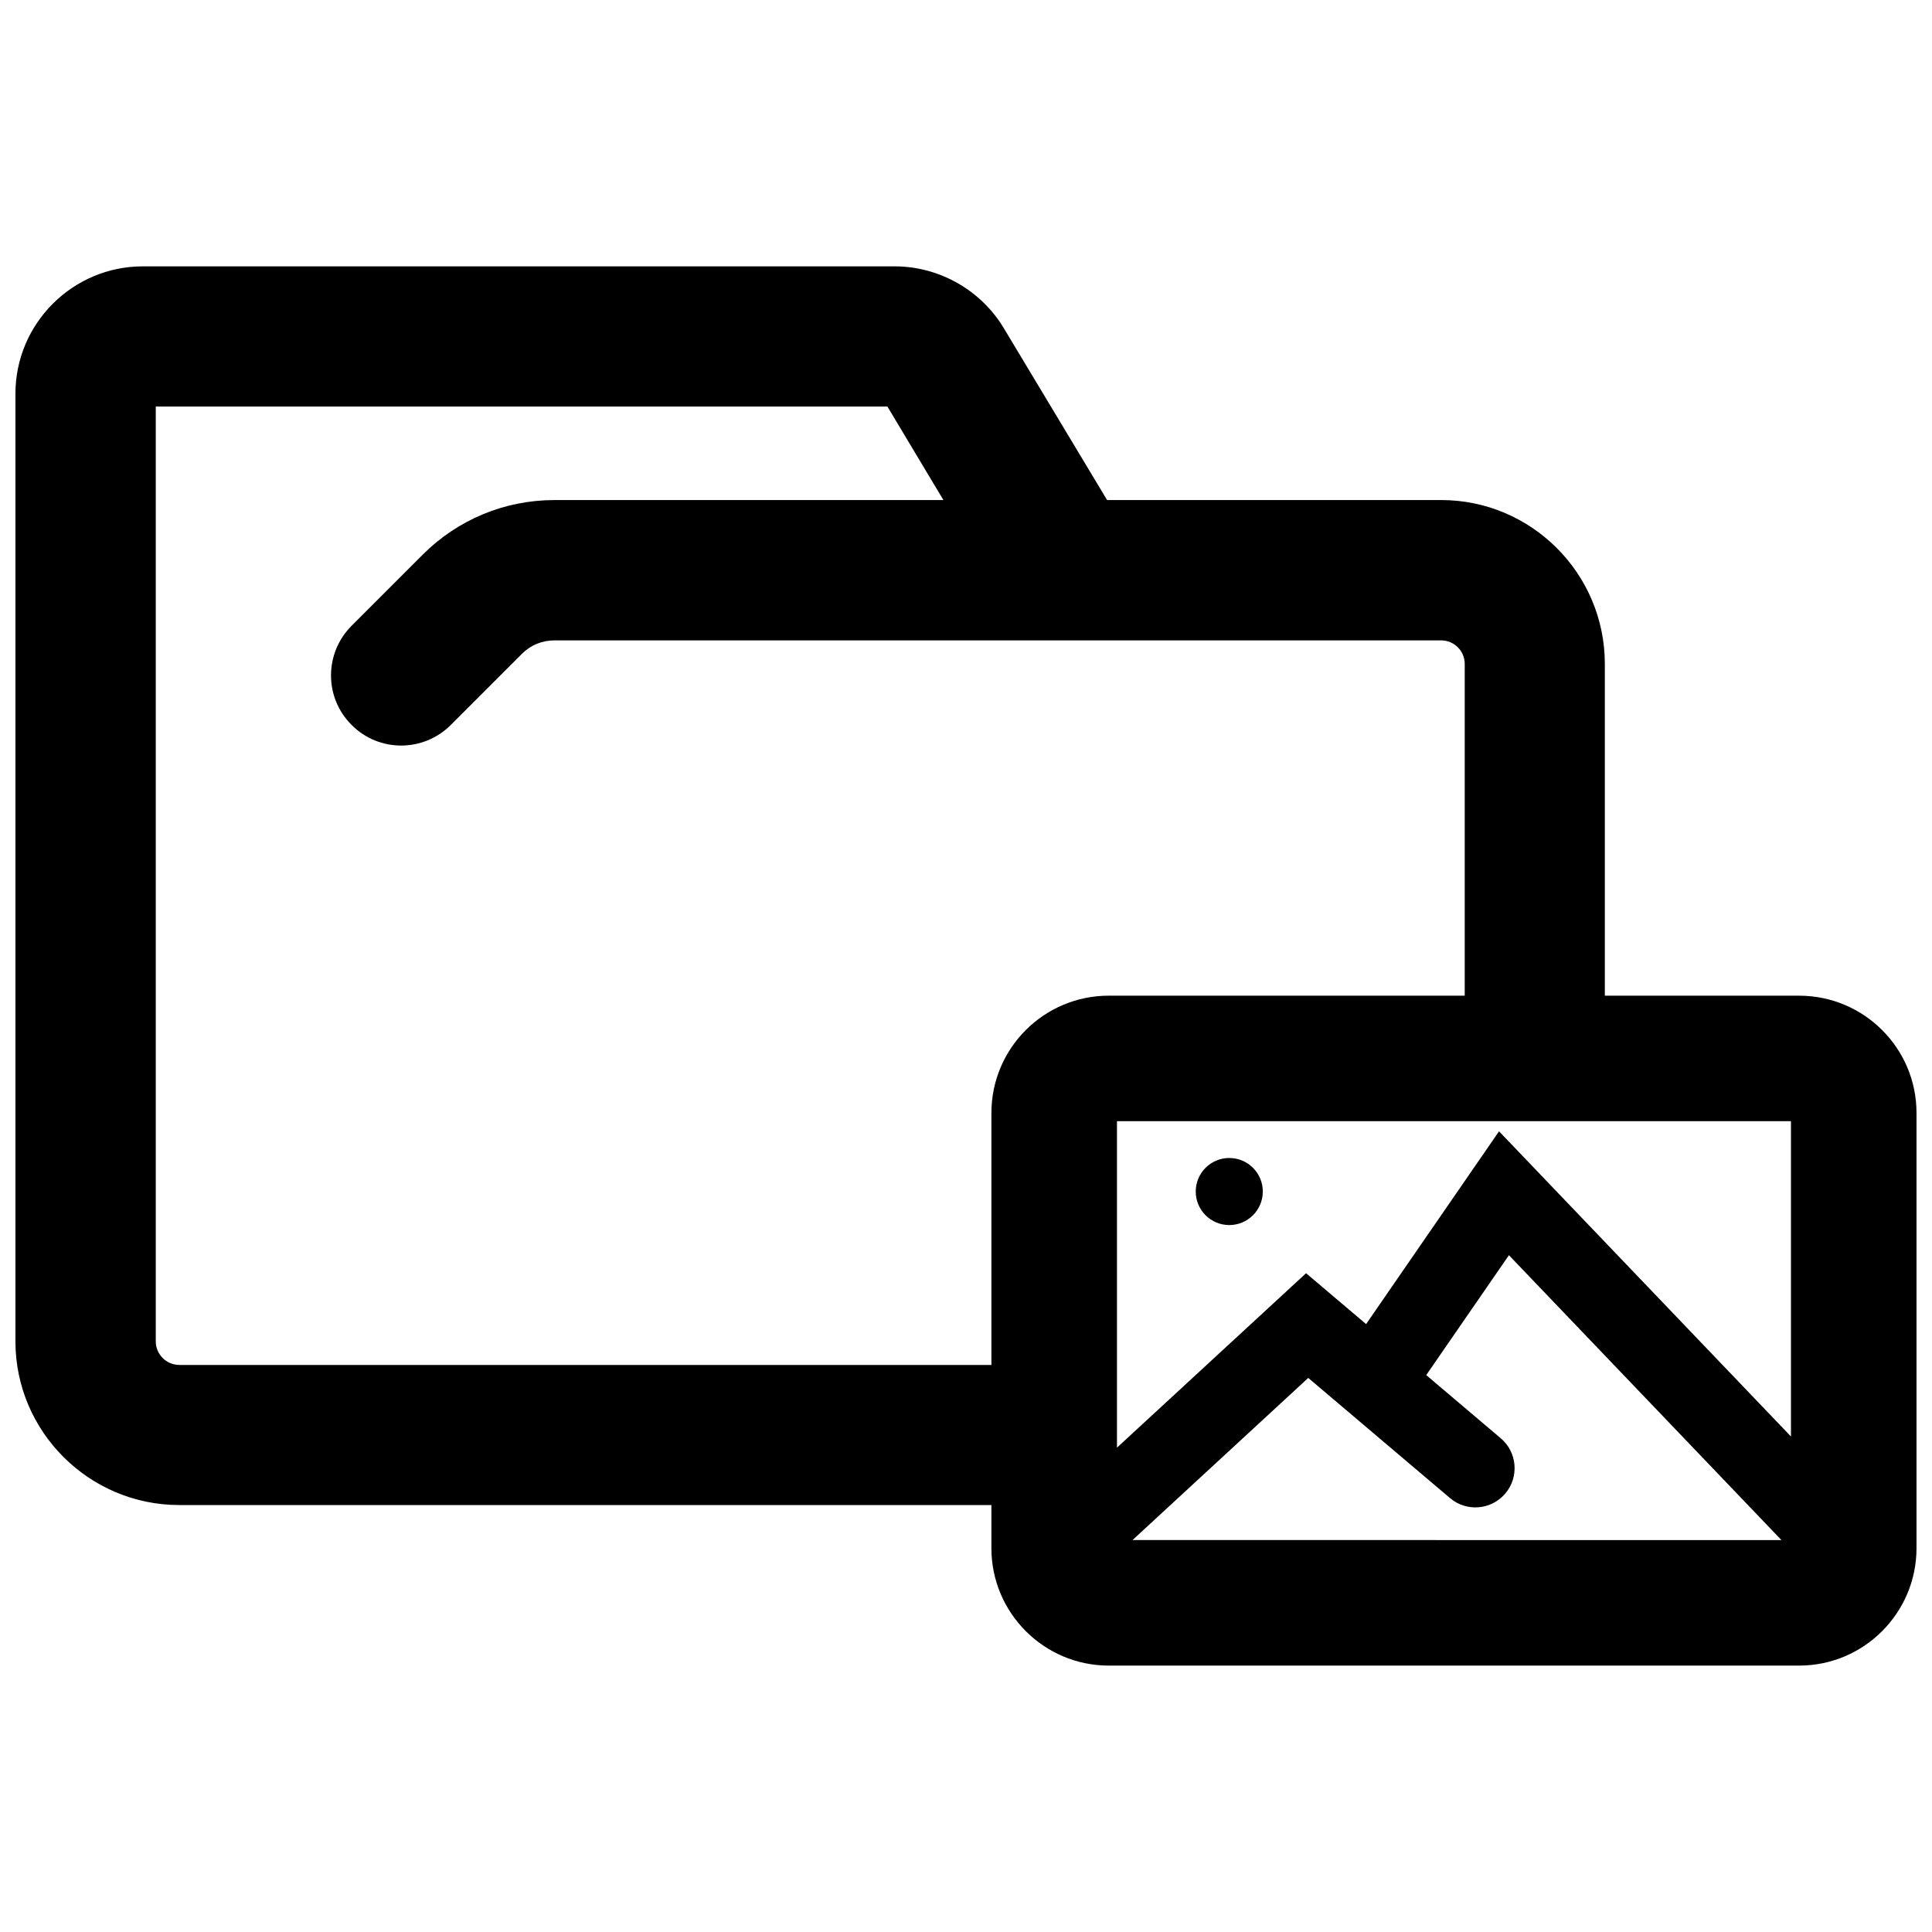 <?xml version="1.0" encoding="UTF-8"?>
<!-- Uploaded to: ICON Repo, www.iconrepo.com, Generator: ICON Repo Mixer Tools -->
<svg width="800px" height="800px" version="1.1" viewBox="144 144 512 512" xmlns="http://www.w3.org/2000/svg">
 <defs>
  <clipPath id="a">
   <path d="m148.09 214h503.81v372h-503.81z"/>
  </clipPath>
 </defs>
 <g clip-path="url(#a)">
  <path d="m620.79 407.86h-51.492v-87.922c0-23.953-19.469-43.422-43.375-43.422h-88.535l-27.363-45.539c-6.07-10.109-17.137-16.391-28.945-16.391h-199.22c-18.594 0-33.77 15.137-33.77 33.77v251.12c0 23.914 19.508 43.375 43.422 43.375h215.22v11.438c0 17.137 13.934 31.109 31.109 31.109h182.95c17.168 0.004 31.102-13.973 31.102-31.109v-115.36c0-17.137-13.934-31.062-31.109-31.062zm-2.164 33.266v83.562l-77.367-80.879-35.227 51.09-15.91-13.484-50.113 46.23v-86.52zm-90.355 99.883c4.375 3.715 10.934 3.172 14.648-1.211 3.715-4.375 3.172-10.941-1.211-14.648l-19.742-16.734 21.914-31.773 72.219 75.492-171.97-0.004 46.57-42.965zm-336.76-35.293c-3.449 0-6.234-2.824-6.234-6.234v-247.75h193.89l14.848 24.789h-103.06c-13.188 0-25.617 5.156-34.938 14.477l-18.836 18.836c-7.281 7.281-7.281 19.051 0 26.285 7.234 7.281 19.004 7.281 26.285 0l18.836-18.836c2.332-2.332 5.367-3.574 8.652-3.574h234.98c3.41 0 6.234 2.785 6.234 6.234v87.922h-94.324c-17.176 0-31.109 13.934-31.109 31.07v66.793h-215.22z"/>
 </g>
 <path d="m469.77 450.88c-4.914 0-8.887 3.984-8.887 8.887 0 4.914 3.984 8.887 8.887 8.887 4.914 0 8.887-3.984 8.887-8.887 0-4.902-3.977-8.887-8.887-8.887z"/>
</svg>